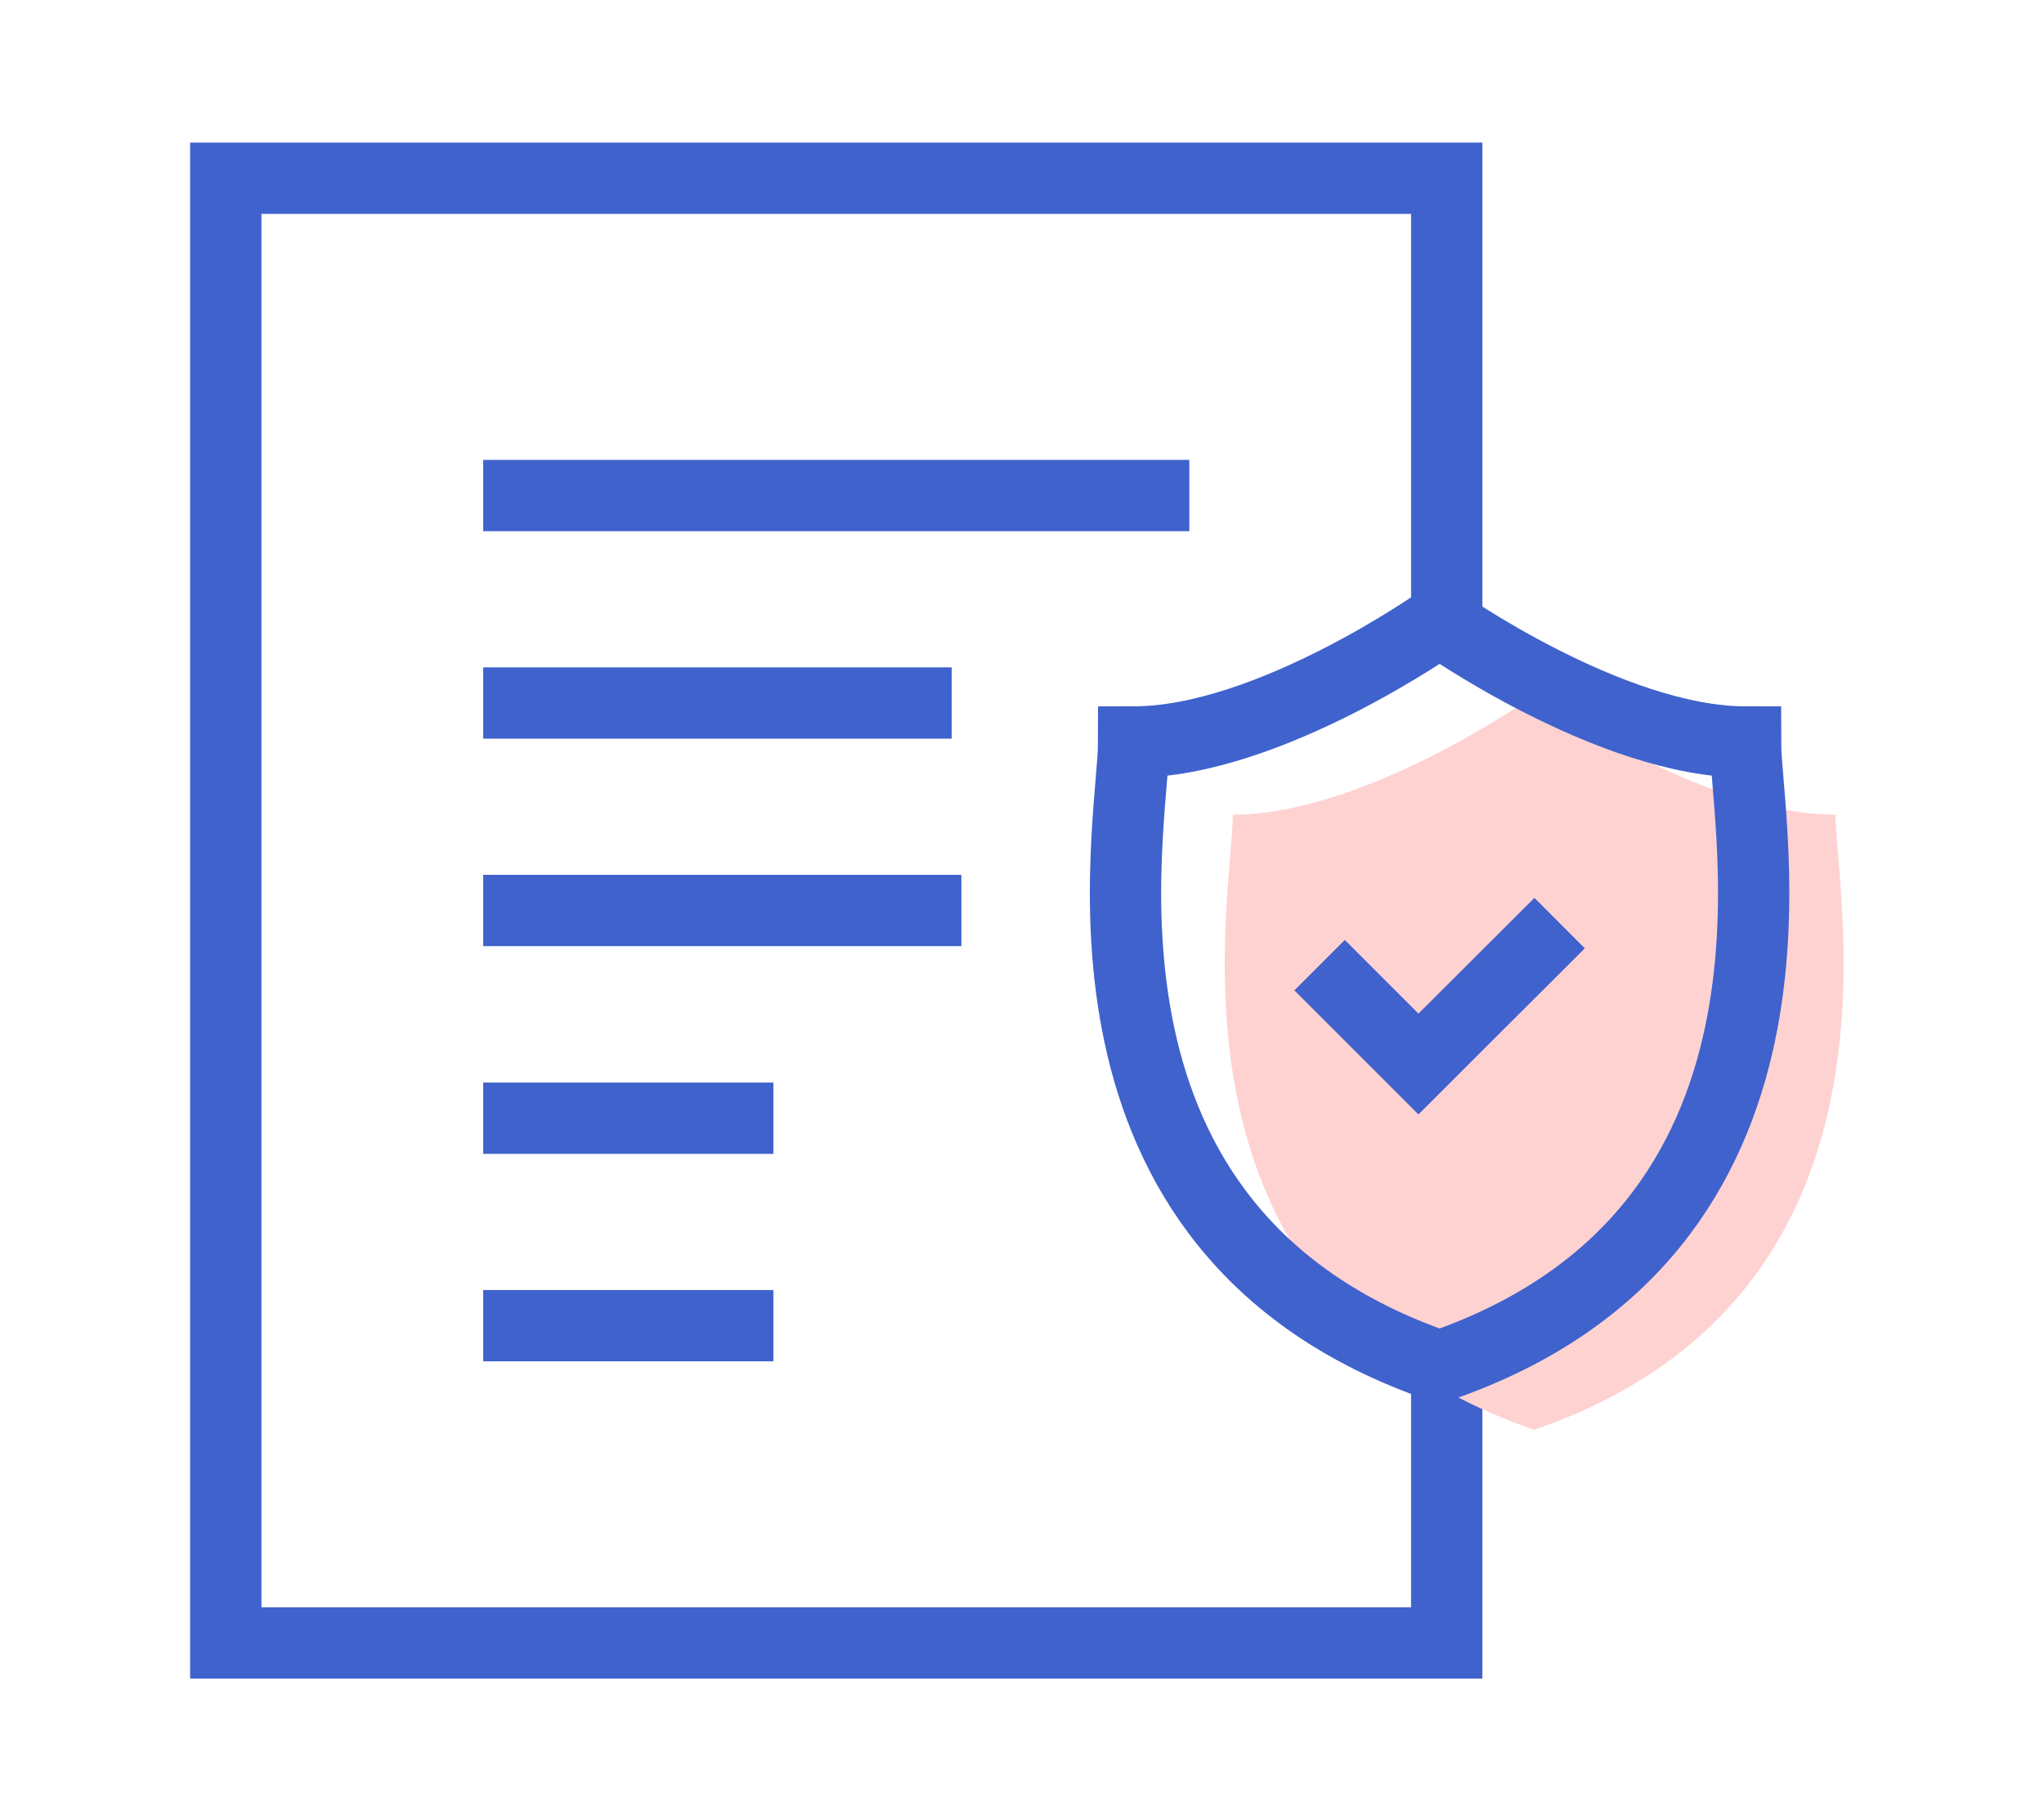 <svg width="86" height="76" viewBox="0 0 86 76" fill="none" xmlns="http://www.w3.org/2000/svg">
<g clip-path="url(#clip0_2247_20114)">
<path d="M60.87 37.02V63.92V69.13H9.5V7.5H60.87V27.1" stroke="#3F62CD" stroke-width="3" stroke-miterlimit="10"/>
<path d="M20.33 55.78H32.54" stroke="#3F62CD" stroke-width="3" stroke-miterlimit="10"/>
<path d="M20.33 47.05H32.54" stroke="#3F62CD" stroke-width="3" stroke-miterlimit="10"/>
<path d="M20.33 38.31H40.45" stroke="#3F62CD" stroke-width="3" stroke-miterlimit="10"/>
<path d="M20.33 29.58H40.04" stroke="#3F62CD" stroke-width="3" stroke-miterlimit="10"/>
<path d="M20.33 20.85H50.04" stroke="#3F62CD" stroke-width="3" stroke-miterlimit="10"/>
<path d="M77.23 34.28C71.63 34.28 64.55 29.27 64.55 29.27C64.55 29.27 57.47 34.28 51.87 34.28C51.87 37.73 48.26 54.56 64.55 60.16C80.83 54.56 77.23 37.74 77.23 34.28Z" fill="#FFD2D2"/>
<path d="M55.52 40.61L59.68 44.77L65.62 38.84" stroke="#3F62CD" stroke-width="3" stroke-miterlimit="10"/>
<path d="M73.44 31.22C67.76 31.22 60.57 26.13 60.57 26.13C60.57 26.13 53.39 31.22 47.7 31.22C47.7 34.73 44.04 51.8 60.57 57.49C77.1 51.81 73.44 34.73 73.44 31.22Z" stroke="#3F62CD" stroke-width="3" stroke-miterlimit="10"/>
</g>
<defs>
<clipPath id="clip0_2247_20114">
<rect width="69.57" height="64.63" fill="white" transform="translate(8 6)"/>
</clipPath>
</defs>
</svg>
